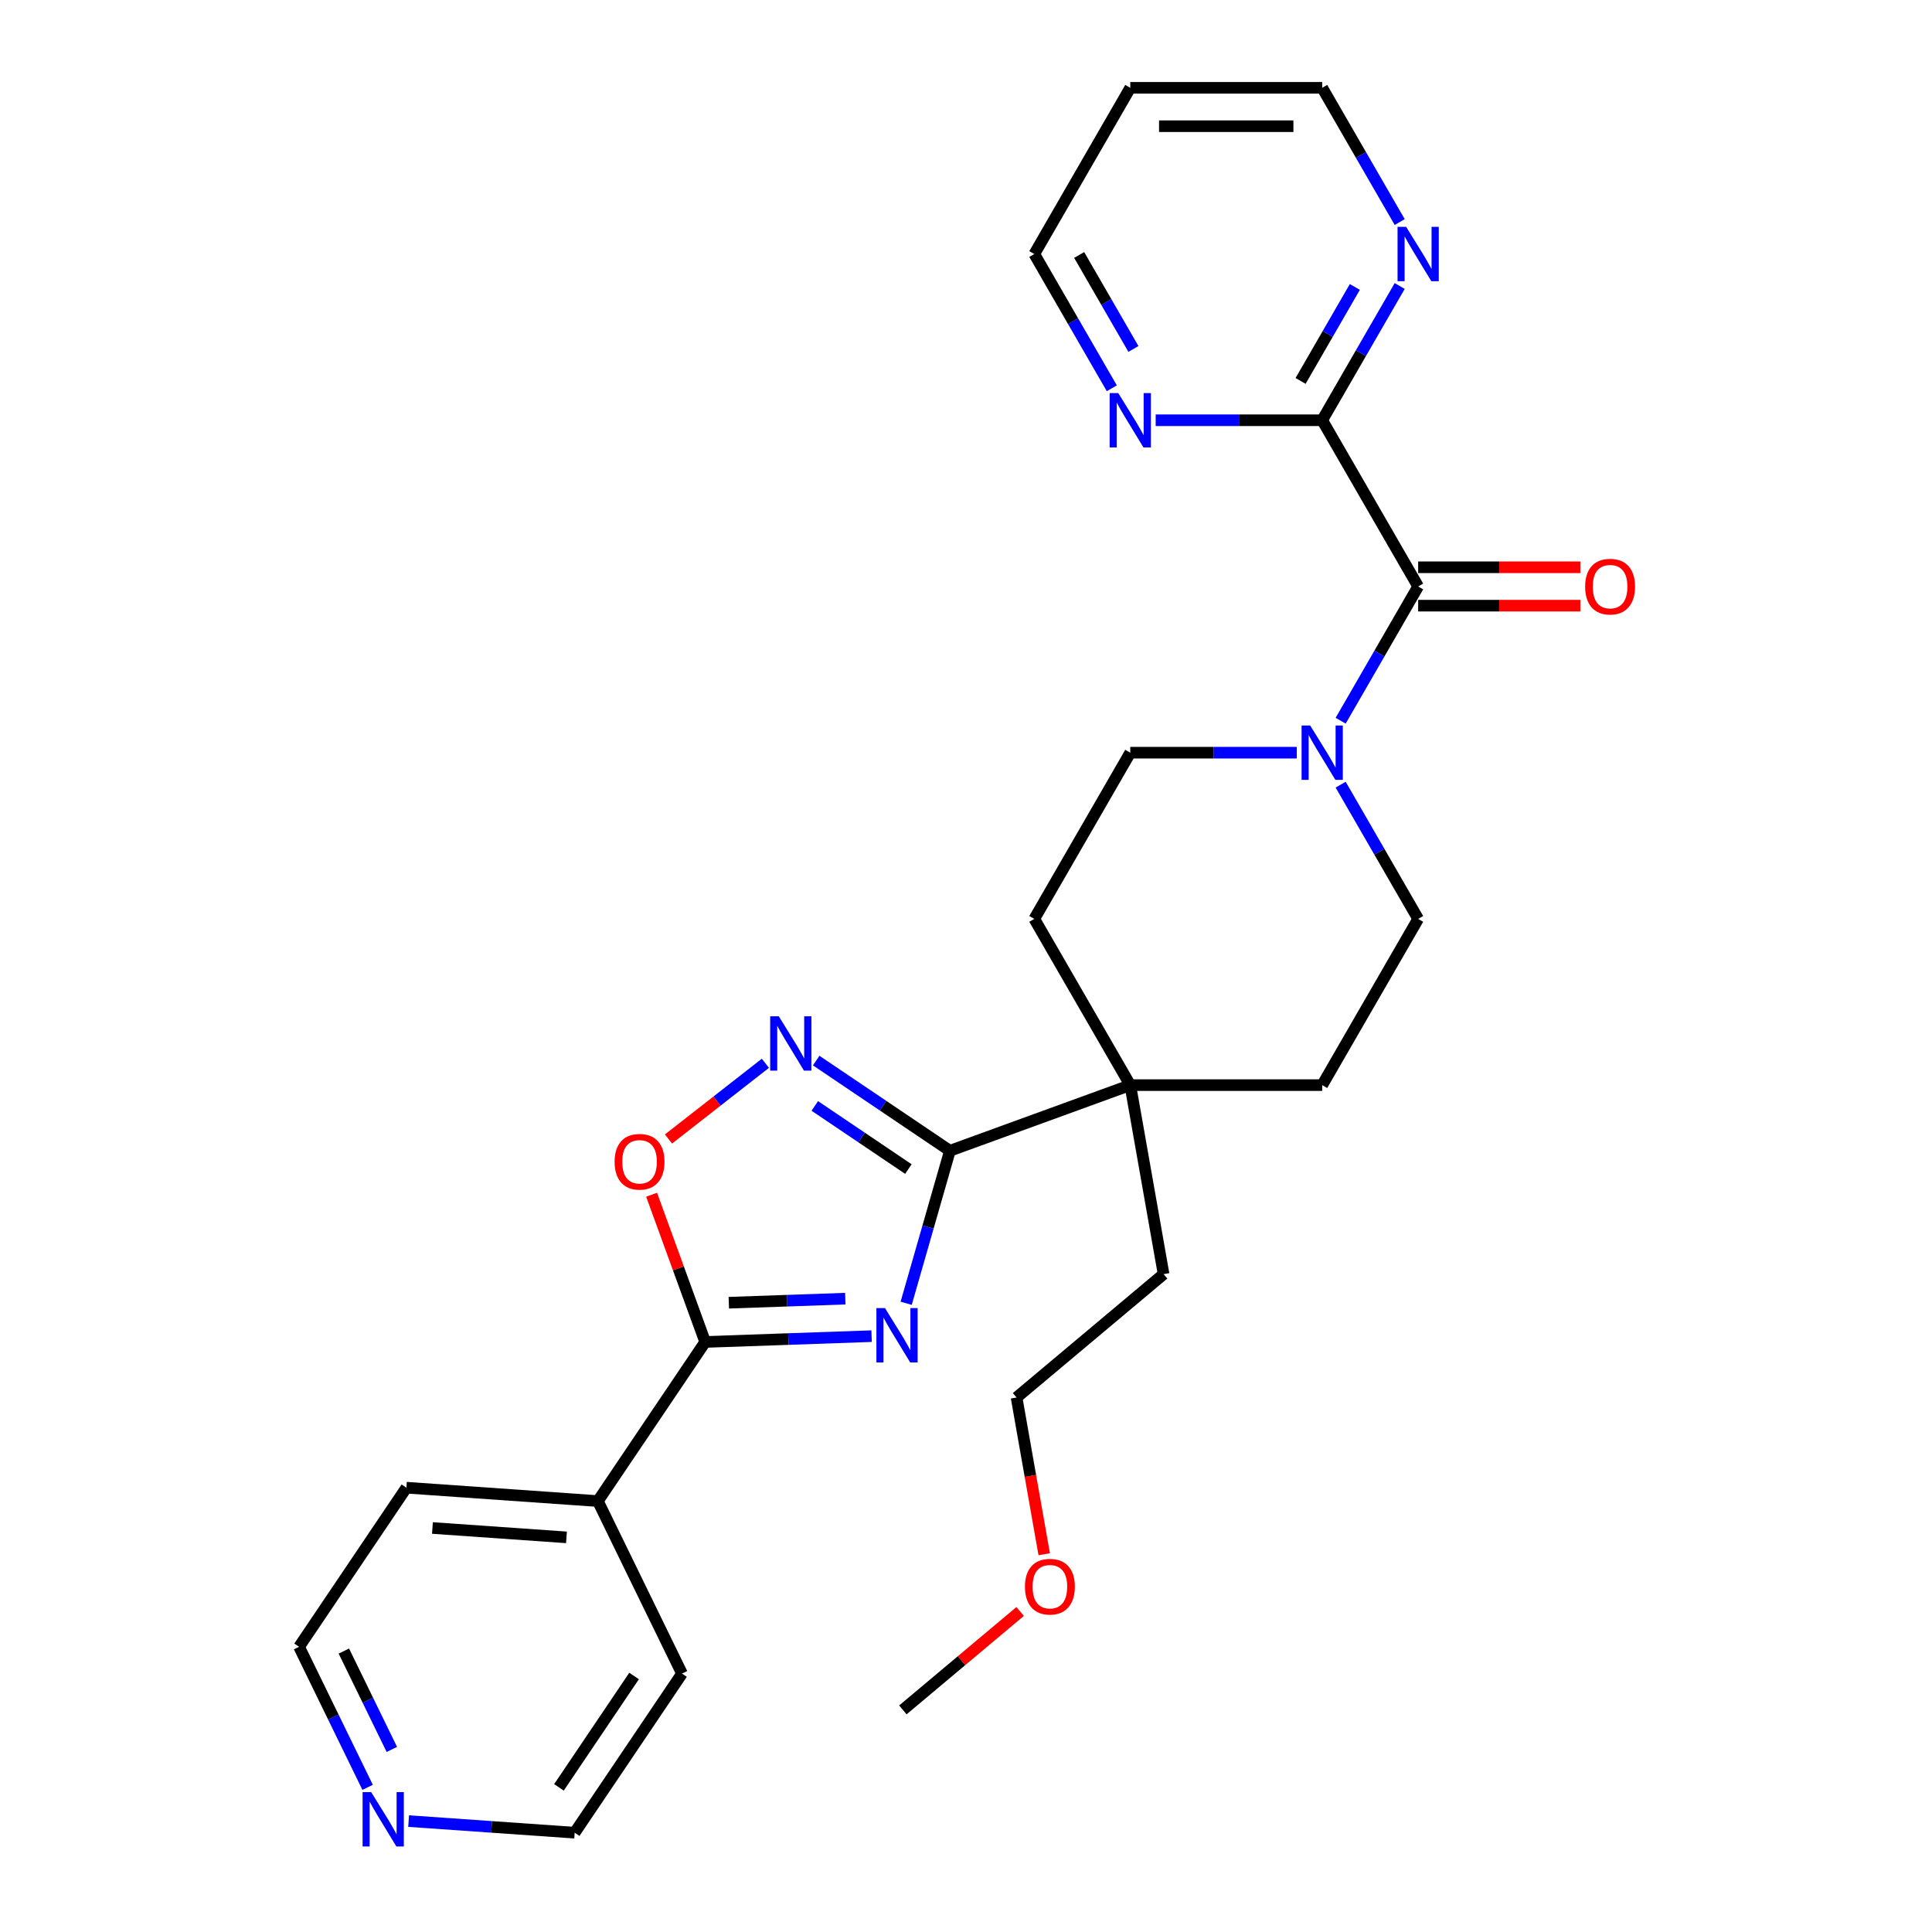 <?xml version='1.0' encoding='iso-8859-1'?>
<svg version='1.1' baseProfile='full'
              xmlns='http://www.w3.org/2000/svg'
                      xmlns:rdkit='http://www.rdkit.org/xml'
                      xmlns:xlink='http://www.w3.org/1999/xlink'
                  xml:space='preserve'
width='1000px' height='1000px' viewBox='0 0 1000 1000'>
<!-- END OF HEADER -->
<rect style='opacity:1.0;fill:#FFFFFF;stroke:none' width='1000' height='1000' x='0' y='0'> </rect>
<path class='bond-0' d='M 469.035,674.579 L 480.353,635.106' style='fill:none;fill-rule:evenodd;stroke:#0000FF;stroke-width:6px;stroke-linecap:butt;stroke-linejoin:miter;stroke-opacity:1' />
<path class='bond-0' d='M 480.353,635.106 L 491.672,595.634' style='fill:none;fill-rule:evenodd;stroke:#000000;stroke-width:6px;stroke-linecap:butt;stroke-linejoin:miter;stroke-opacity:1' />
<path class='bond-1' d='M 451.136,691.588 L 408.071,693.092' style='fill:none;fill-rule:evenodd;stroke:#0000FF;stroke-width:6px;stroke-linecap:butt;stroke-linejoin:miter;stroke-opacity:1' />
<path class='bond-1' d='M 408.071,693.092 L 365.006,694.596' style='fill:none;fill-rule:evenodd;stroke:#000000;stroke-width:6px;stroke-linecap:butt;stroke-linejoin:miter;stroke-opacity:1' />
<path class='bond-1' d='M 437.523,672.183 L 407.378,673.236' style='fill:none;fill-rule:evenodd;stroke:#0000FF;stroke-width:6px;stroke-linecap:butt;stroke-linejoin:miter;stroke-opacity:1' />
<path class='bond-1' d='M 407.378,673.236 L 377.232,674.288' style='fill:none;fill-rule:evenodd;stroke:#000000;stroke-width:6px;stroke-linecap:butt;stroke-linejoin:miter;stroke-opacity:1' />
<path class='bond-2' d='M 491.672,595.634 L 457.069,572.294' style='fill:none;fill-rule:evenodd;stroke:#000000;stroke-width:6px;stroke-linecap:butt;stroke-linejoin:miter;stroke-opacity:1' />
<path class='bond-2' d='M 457.069,572.294 L 422.466,548.954' style='fill:none;fill-rule:evenodd;stroke:#0000FF;stroke-width:6px;stroke-linecap:butt;stroke-linejoin:miter;stroke-opacity:1' />
<path class='bond-2' d='M 470.18,605.104 L 445.958,588.766' style='fill:none;fill-rule:evenodd;stroke:#000000;stroke-width:6px;stroke-linecap:butt;stroke-linejoin:miter;stroke-opacity:1' />
<path class='bond-2' d='M 445.958,588.766 L 421.736,572.428' style='fill:none;fill-rule:evenodd;stroke:#0000FF;stroke-width:6px;stroke-linecap:butt;stroke-linejoin:miter;stroke-opacity:1' />
<path class='bond-7' d='M 491.672,595.634 L 585.024,561.657' style='fill:none;fill-rule:evenodd;stroke:#000000;stroke-width:6px;stroke-linecap:butt;stroke-linejoin:miter;stroke-opacity:1' />
<path class='bond-4' d='M 365.006,694.596 L 351.138,656.493' style='fill:none;fill-rule:evenodd;stroke:#000000;stroke-width:6px;stroke-linecap:butt;stroke-linejoin:miter;stroke-opacity:1' />
<path class='bond-4' d='M 351.138,656.493 L 337.27,618.391' style='fill:none;fill-rule:evenodd;stroke:#FF0000;stroke-width:6px;stroke-linecap:butt;stroke-linejoin:miter;stroke-opacity:1' />
<path class='bond-13' d='M 365.006,694.596 L 309.454,776.955' style='fill:none;fill-rule:evenodd;stroke:#000000;stroke-width:6px;stroke-linecap:butt;stroke-linejoin:miter;stroke-opacity:1' />
<path class='bond-28' d='M 396.159,550.359 L 371.085,569.949' style='fill:none;fill-rule:evenodd;stroke:#0000FF;stroke-width:6px;stroke-linecap:butt;stroke-linejoin:miter;stroke-opacity:1' />
<path class='bond-28' d='M 371.085,569.949 L 346.01,589.54' style='fill:none;fill-rule:evenodd;stroke:#FF0000;stroke-width:6px;stroke-linecap:butt;stroke-linejoin:miter;stroke-opacity:1' />
<path class='bond-3' d='M 734.039,303.556 L 713.981,338.297' style='fill:none;fill-rule:evenodd;stroke:#000000;stroke-width:6px;stroke-linecap:butt;stroke-linejoin:miter;stroke-opacity:1' />
<path class='bond-3' d='M 713.981,338.297 L 693.922,373.039' style='fill:none;fill-rule:evenodd;stroke:#0000FF;stroke-width:6px;stroke-linecap:butt;stroke-linejoin:miter;stroke-opacity:1' />
<path class='bond-6' d='M 734.039,303.556 L 684.367,217.522' style='fill:none;fill-rule:evenodd;stroke:#000000;stroke-width:6px;stroke-linecap:butt;stroke-linejoin:miter;stroke-opacity:1' />
<path class='bond-12' d='M 734.039,313.49 L 776.011,313.49' style='fill:none;fill-rule:evenodd;stroke:#000000;stroke-width:6px;stroke-linecap:butt;stroke-linejoin:miter;stroke-opacity:1' />
<path class='bond-12' d='M 776.011,313.49 L 817.984,313.49' style='fill:none;fill-rule:evenodd;stroke:#FF0000;stroke-width:6px;stroke-linecap:butt;stroke-linejoin:miter;stroke-opacity:1' />
<path class='bond-12' d='M 734.039,293.621 L 776.011,293.621' style='fill:none;fill-rule:evenodd;stroke:#000000;stroke-width:6px;stroke-linecap:butt;stroke-linejoin:miter;stroke-opacity:1' />
<path class='bond-12' d='M 776.011,293.621 L 817.984,293.621' style='fill:none;fill-rule:evenodd;stroke:#FF0000;stroke-width:6px;stroke-linecap:butt;stroke-linejoin:miter;stroke-opacity:1' />
<path class='bond-5' d='M 671.214,389.589 L 628.119,389.589' style='fill:none;fill-rule:evenodd;stroke:#0000FF;stroke-width:6px;stroke-linecap:butt;stroke-linejoin:miter;stroke-opacity:1' />
<path class='bond-5' d='M 628.119,389.589 L 585.024,389.589' style='fill:none;fill-rule:evenodd;stroke:#000000;stroke-width:6px;stroke-linecap:butt;stroke-linejoin:miter;stroke-opacity:1' />
<path class='bond-30' d='M 693.922,406.14 L 713.981,440.882' style='fill:none;fill-rule:evenodd;stroke:#0000FF;stroke-width:6px;stroke-linecap:butt;stroke-linejoin:miter;stroke-opacity:1' />
<path class='bond-30' d='M 713.981,440.882 L 734.039,475.623' style='fill:none;fill-rule:evenodd;stroke:#000000;stroke-width:6px;stroke-linecap:butt;stroke-linejoin:miter;stroke-opacity:1' />
<path class='bond-8' d='M 684.367,217.522 L 704.425,182.78' style='fill:none;fill-rule:evenodd;stroke:#000000;stroke-width:6px;stroke-linecap:butt;stroke-linejoin:miter;stroke-opacity:1' />
<path class='bond-8' d='M 704.425,182.78 L 724.483,148.039' style='fill:none;fill-rule:evenodd;stroke:#0000FF;stroke-width:6px;stroke-linecap:butt;stroke-linejoin:miter;stroke-opacity:1' />
<path class='bond-8' d='M 673.178,197.165 L 687.218,172.846' style='fill:none;fill-rule:evenodd;stroke:#000000;stroke-width:6px;stroke-linecap:butt;stroke-linejoin:miter;stroke-opacity:1' />
<path class='bond-8' d='M 687.218,172.846 L 701.259,148.527' style='fill:none;fill-rule:evenodd;stroke:#0000FF;stroke-width:6px;stroke-linecap:butt;stroke-linejoin:miter;stroke-opacity:1' />
<path class='bond-9' d='M 684.367,217.522 L 641.272,217.522' style='fill:none;fill-rule:evenodd;stroke:#000000;stroke-width:6px;stroke-linecap:butt;stroke-linejoin:miter;stroke-opacity:1' />
<path class='bond-9' d='M 641.272,217.522 L 598.177,217.522' style='fill:none;fill-rule:evenodd;stroke:#0000FF;stroke-width:6px;stroke-linecap:butt;stroke-linejoin:miter;stroke-opacity:1' />
<path class='bond-14' d='M 585.024,561.657 L 684.367,561.657' style='fill:none;fill-rule:evenodd;stroke:#000000;stroke-width:6px;stroke-linecap:butt;stroke-linejoin:miter;stroke-opacity:1' />
<path class='bond-15' d='M 585.024,561.657 L 535.352,475.623' style='fill:none;fill-rule:evenodd;stroke:#000000;stroke-width:6px;stroke-linecap:butt;stroke-linejoin:miter;stroke-opacity:1' />
<path class='bond-18' d='M 585.024,561.657 L 602.275,659.491' style='fill:none;fill-rule:evenodd;stroke:#000000;stroke-width:6px;stroke-linecap:butt;stroke-linejoin:miter;stroke-opacity:1' />
<path class='bond-19' d='M 724.483,114.938 L 704.425,80.196' style='fill:none;fill-rule:evenodd;stroke:#0000FF;stroke-width:6px;stroke-linecap:butt;stroke-linejoin:miter;stroke-opacity:1' />
<path class='bond-19' d='M 704.425,80.196 L 684.367,45.455' style='fill:none;fill-rule:evenodd;stroke:#000000;stroke-width:6px;stroke-linecap:butt;stroke-linejoin:miter;stroke-opacity:1' />
<path class='bond-20' d='M 575.468,200.971 L 555.41,166.23' style='fill:none;fill-rule:evenodd;stroke:#0000FF;stroke-width:6px;stroke-linecap:butt;stroke-linejoin:miter;stroke-opacity:1' />
<path class='bond-20' d='M 555.41,166.23 L 535.352,131.488' style='fill:none;fill-rule:evenodd;stroke:#000000;stroke-width:6px;stroke-linecap:butt;stroke-linejoin:miter;stroke-opacity:1' />
<path class='bond-20' d='M 586.658,180.615 L 572.617,156.296' style='fill:none;fill-rule:evenodd;stroke:#0000FF;stroke-width:6px;stroke-linecap:butt;stroke-linejoin:miter;stroke-opacity:1' />
<path class='bond-20' d='M 572.617,156.296 L 558.576,131.976' style='fill:none;fill-rule:evenodd;stroke:#000000;stroke-width:6px;stroke-linecap:butt;stroke-linejoin:miter;stroke-opacity:1' />
<path class='bond-10' d='M 734.039,475.623 L 684.367,561.657' style='fill:none;fill-rule:evenodd;stroke:#000000;stroke-width:6px;stroke-linecap:butt;stroke-linejoin:miter;stroke-opacity:1' />
<path class='bond-11' d='M 585.024,389.589 L 535.352,475.623' style='fill:none;fill-rule:evenodd;stroke:#000000;stroke-width:6px;stroke-linecap:butt;stroke-linejoin:miter;stroke-opacity:1' />
<path class='bond-24' d='M 309.454,776.955 L 353.004,866.244' style='fill:none;fill-rule:evenodd;stroke:#000000;stroke-width:6px;stroke-linecap:butt;stroke-linejoin:miter;stroke-opacity:1' />
<path class='bond-25' d='M 309.454,776.955 L 210.353,770.026' style='fill:none;fill-rule:evenodd;stroke:#000000;stroke-width:6px;stroke-linecap:butt;stroke-linejoin:miter;stroke-opacity:1' />
<path class='bond-25' d='M 293.203,795.736 L 223.832,790.885' style='fill:none;fill-rule:evenodd;stroke:#000000;stroke-width:6px;stroke-linecap:butt;stroke-linejoin:miter;stroke-opacity:1' />
<path class='bond-16' d='M 190.278,925.123 L 172.54,888.754' style='fill:none;fill-rule:evenodd;stroke:#0000FF;stroke-width:6px;stroke-linecap:butt;stroke-linejoin:miter;stroke-opacity:1' />
<path class='bond-16' d='M 172.54,888.754 L 154.801,852.385' style='fill:none;fill-rule:evenodd;stroke:#000000;stroke-width:6px;stroke-linecap:butt;stroke-linejoin:miter;stroke-opacity:1' />
<path class='bond-16' d='M 202.814,905.503 L 190.397,880.044' style='fill:none;fill-rule:evenodd;stroke:#0000FF;stroke-width:6px;stroke-linecap:butt;stroke-linejoin:miter;stroke-opacity:1' />
<path class='bond-16' d='M 190.397,880.044 L 177.98,854.586' style='fill:none;fill-rule:evenodd;stroke:#000000;stroke-width:6px;stroke-linecap:butt;stroke-linejoin:miter;stroke-opacity:1' />
<path class='bond-29' d='M 211.503,942.594 L 254.477,945.599' style='fill:none;fill-rule:evenodd;stroke:#0000FF;stroke-width:6px;stroke-linecap:butt;stroke-linejoin:miter;stroke-opacity:1' />
<path class='bond-29' d='M 254.477,945.599 L 297.452,948.604' style='fill:none;fill-rule:evenodd;stroke:#000000;stroke-width:6px;stroke-linecap:butt;stroke-linejoin:miter;stroke-opacity:1' />
<path class='bond-17' d='M 585.024,45.455 L 535.352,131.488' style='fill:none;fill-rule:evenodd;stroke:#000000;stroke-width:6px;stroke-linecap:butt;stroke-linejoin:miter;stroke-opacity:1' />
<path class='bond-31' d='M 585.024,45.455 L 684.367,45.455' style='fill:none;fill-rule:evenodd;stroke:#000000;stroke-width:6px;stroke-linecap:butt;stroke-linejoin:miter;stroke-opacity:1' />
<path class='bond-31' d='M 599.925,65.323 L 669.466,65.323' style='fill:none;fill-rule:evenodd;stroke:#000000;stroke-width:6px;stroke-linecap:butt;stroke-linejoin:miter;stroke-opacity:1' />
<path class='bond-26' d='M 602.275,659.491 L 526.173,723.347' style='fill:none;fill-rule:evenodd;stroke:#000000;stroke-width:6px;stroke-linecap:butt;stroke-linejoin:miter;stroke-opacity:1' />
<path class='bond-21' d='M 540.478,804.472 L 533.325,763.91' style='fill:none;fill-rule:evenodd;stroke:#FF0000;stroke-width:6px;stroke-linecap:butt;stroke-linejoin:miter;stroke-opacity:1' />
<path class='bond-21' d='M 533.325,763.91 L 526.173,723.347' style='fill:none;fill-rule:evenodd;stroke:#000000;stroke-width:6px;stroke-linecap:butt;stroke-linejoin:miter;stroke-opacity:1' />
<path class='bond-27' d='M 528.026,834.102 L 497.674,859.57' style='fill:none;fill-rule:evenodd;stroke:#FF0000;stroke-width:6px;stroke-linecap:butt;stroke-linejoin:miter;stroke-opacity:1' />
<path class='bond-27' d='M 497.674,859.57 L 467.323,885.038' style='fill:none;fill-rule:evenodd;stroke:#000000;stroke-width:6px;stroke-linecap:butt;stroke-linejoin:miter;stroke-opacity:1' />
<path class='bond-22' d='M 297.452,948.604 L 353.004,866.244' style='fill:none;fill-rule:evenodd;stroke:#000000;stroke-width:6px;stroke-linecap:butt;stroke-linejoin:miter;stroke-opacity:1' />
<path class='bond-22' d='M 289.312,925.139 L 328.199,867.488' style='fill:none;fill-rule:evenodd;stroke:#000000;stroke-width:6px;stroke-linecap:butt;stroke-linejoin:miter;stroke-opacity:1' />
<path class='bond-23' d='M 154.801,852.385 L 210.353,770.026' style='fill:none;fill-rule:evenodd;stroke:#000000;stroke-width:6px;stroke-linecap:butt;stroke-linejoin:miter;stroke-opacity:1' />
<path  class='atom-0' d='M 458.07 677.062
L 467.289 691.964
Q 468.203 693.434, 469.673 696.096
Q 471.144 698.759, 471.223 698.918
L 471.223 677.062
L 474.958 677.062
L 474.958 705.196
L 471.104 705.196
L 461.209 688.904
Q 460.057 686.996, 458.825 684.811
Q 457.633 682.625, 457.275 681.95
L 457.275 705.196
L 453.62 705.196
L 453.62 677.062
L 458.07 677.062
' fill='#0000FF'/>
<path  class='atom-3' d='M 403.094 526.015
L 412.313 540.917
Q 413.227 542.387, 414.697 545.049
Q 416.167 547.712, 416.247 547.871
L 416.247 526.015
L 419.982 526.015
L 419.982 554.149
L 416.127 554.149
L 406.233 537.857
Q 405.08 535.95, 403.849 533.764
Q 402.656 531.579, 402.299 530.903
L 402.299 554.149
L 398.643 554.149
L 398.643 526.015
L 403.094 526.015
' fill='#0000FF'/>
<path  class='atom-5' d='M 318.114 601.324
Q 318.114 594.568, 321.452 590.793
Q 324.79 587.018, 331.029 587.018
Q 337.268 587.018, 340.606 590.793
Q 343.944 594.568, 343.944 601.324
Q 343.944 608.158, 340.566 612.053
Q 337.188 615.907, 331.029 615.907
Q 324.83 615.907, 321.452 612.053
Q 318.114 608.198, 318.114 601.324
M 331.029 612.728
Q 335.321 612.728, 337.625 609.867
Q 339.97 606.966, 339.97 601.324
Q 339.97 595.8, 337.625 593.018
Q 335.321 590.197, 331.029 590.197
Q 326.737 590.197, 324.393 592.979
Q 322.088 595.76, 322.088 601.324
Q 322.088 607.006, 324.393 609.867
Q 326.737 612.728, 331.029 612.728
' fill='#FF0000'/>
<path  class='atom-6' d='M 678.148 375.522
L 687.367 390.424
Q 688.281 391.894, 689.751 394.557
Q 691.222 397.219, 691.301 397.378
L 691.301 375.522
L 695.036 375.522
L 695.036 403.656
L 691.182 403.656
L 681.287 387.364
Q 680.135 385.457, 678.903 383.271
Q 677.711 381.086, 677.353 380.41
L 677.353 403.656
L 673.698 403.656
L 673.698 375.522
L 678.148 375.522
' fill='#0000FF'/>
<path  class='atom-9' d='M 727.82 117.421
L 737.039 132.323
Q 737.953 133.793, 739.423 136.455
Q 740.893 139.118, 740.973 139.277
L 740.973 117.421
L 744.708 117.421
L 744.708 145.555
L 740.854 145.555
L 730.959 129.263
Q 729.807 127.356, 728.575 125.17
Q 727.383 122.985, 727.025 122.309
L 727.025 145.555
L 723.369 145.555
L 723.369 117.421
L 727.82 117.421
' fill='#0000FF'/>
<path  class='atom-10' d='M 578.805 203.455
L 588.024 218.356
Q 588.938 219.827, 590.408 222.489
Q 591.878 225.152, 591.958 225.311
L 591.958 203.455
L 595.693 203.455
L 595.693 231.589
L 591.839 231.589
L 581.944 215.297
Q 580.792 213.389, 579.56 211.204
Q 578.368 209.018, 578.01 208.343
L 578.01 231.589
L 574.354 231.589
L 574.354 203.455
L 578.805 203.455
' fill='#0000FF'/>
<path  class='atom-13' d='M 820.467 303.635
Q 820.467 296.88, 823.805 293.105
Q 827.143 289.33, 833.382 289.33
Q 839.621 289.33, 842.958 293.105
Q 846.296 296.88, 846.296 303.635
Q 846.296 310.47, 842.919 314.364
Q 839.541 318.219, 833.382 318.219
Q 827.183 318.219, 823.805 314.364
Q 820.467 310.51, 820.467 303.635
M 833.382 315.04
Q 837.673 315.04, 839.978 312.179
Q 842.323 309.278, 842.323 303.635
Q 842.323 298.112, 839.978 295.33
Q 837.673 292.509, 833.382 292.509
Q 829.09 292.509, 826.746 295.29
Q 824.441 298.072, 824.441 303.635
Q 824.441 309.318, 826.746 312.179
Q 829.09 315.04, 833.382 315.04
' fill='#FF0000'/>
<path  class='atom-17' d='M 192.131 927.607
L 201.35 942.508
Q 202.264 943.979, 203.735 946.641
Q 205.205 949.303, 205.284 949.462
L 205.284 927.607
L 209.02 927.607
L 209.02 955.741
L 205.165 955.741
L 195.271 939.449
Q 194.118 937.541, 192.886 935.356
Q 191.694 933.17, 191.337 932.495
L 191.337 955.741
L 187.681 955.741
L 187.681 927.607
L 192.131 927.607
' fill='#0000FF'/>
<path  class='atom-22' d='M 530.509 821.261
Q 530.509 814.506, 533.847 810.731
Q 537.185 806.955, 543.424 806.955
Q 549.663 806.955, 553.001 810.731
Q 556.339 814.506, 556.339 821.261
Q 556.339 828.096, 552.961 831.99
Q 549.583 835.844, 543.424 835.844
Q 537.225 835.844, 533.847 831.99
Q 530.509 828.135, 530.509 821.261
M 543.424 832.666
Q 547.716 832.666, 550.02 829.804
Q 552.365 826.904, 552.365 821.261
Q 552.365 815.737, 550.02 812.956
Q 547.716 810.134, 543.424 810.134
Q 539.132 810.134, 536.788 812.916
Q 534.483 815.698, 534.483 821.261
Q 534.483 826.943, 536.788 829.804
Q 539.132 832.666, 543.424 832.666
' fill='#FF0000'/>
</svg>
